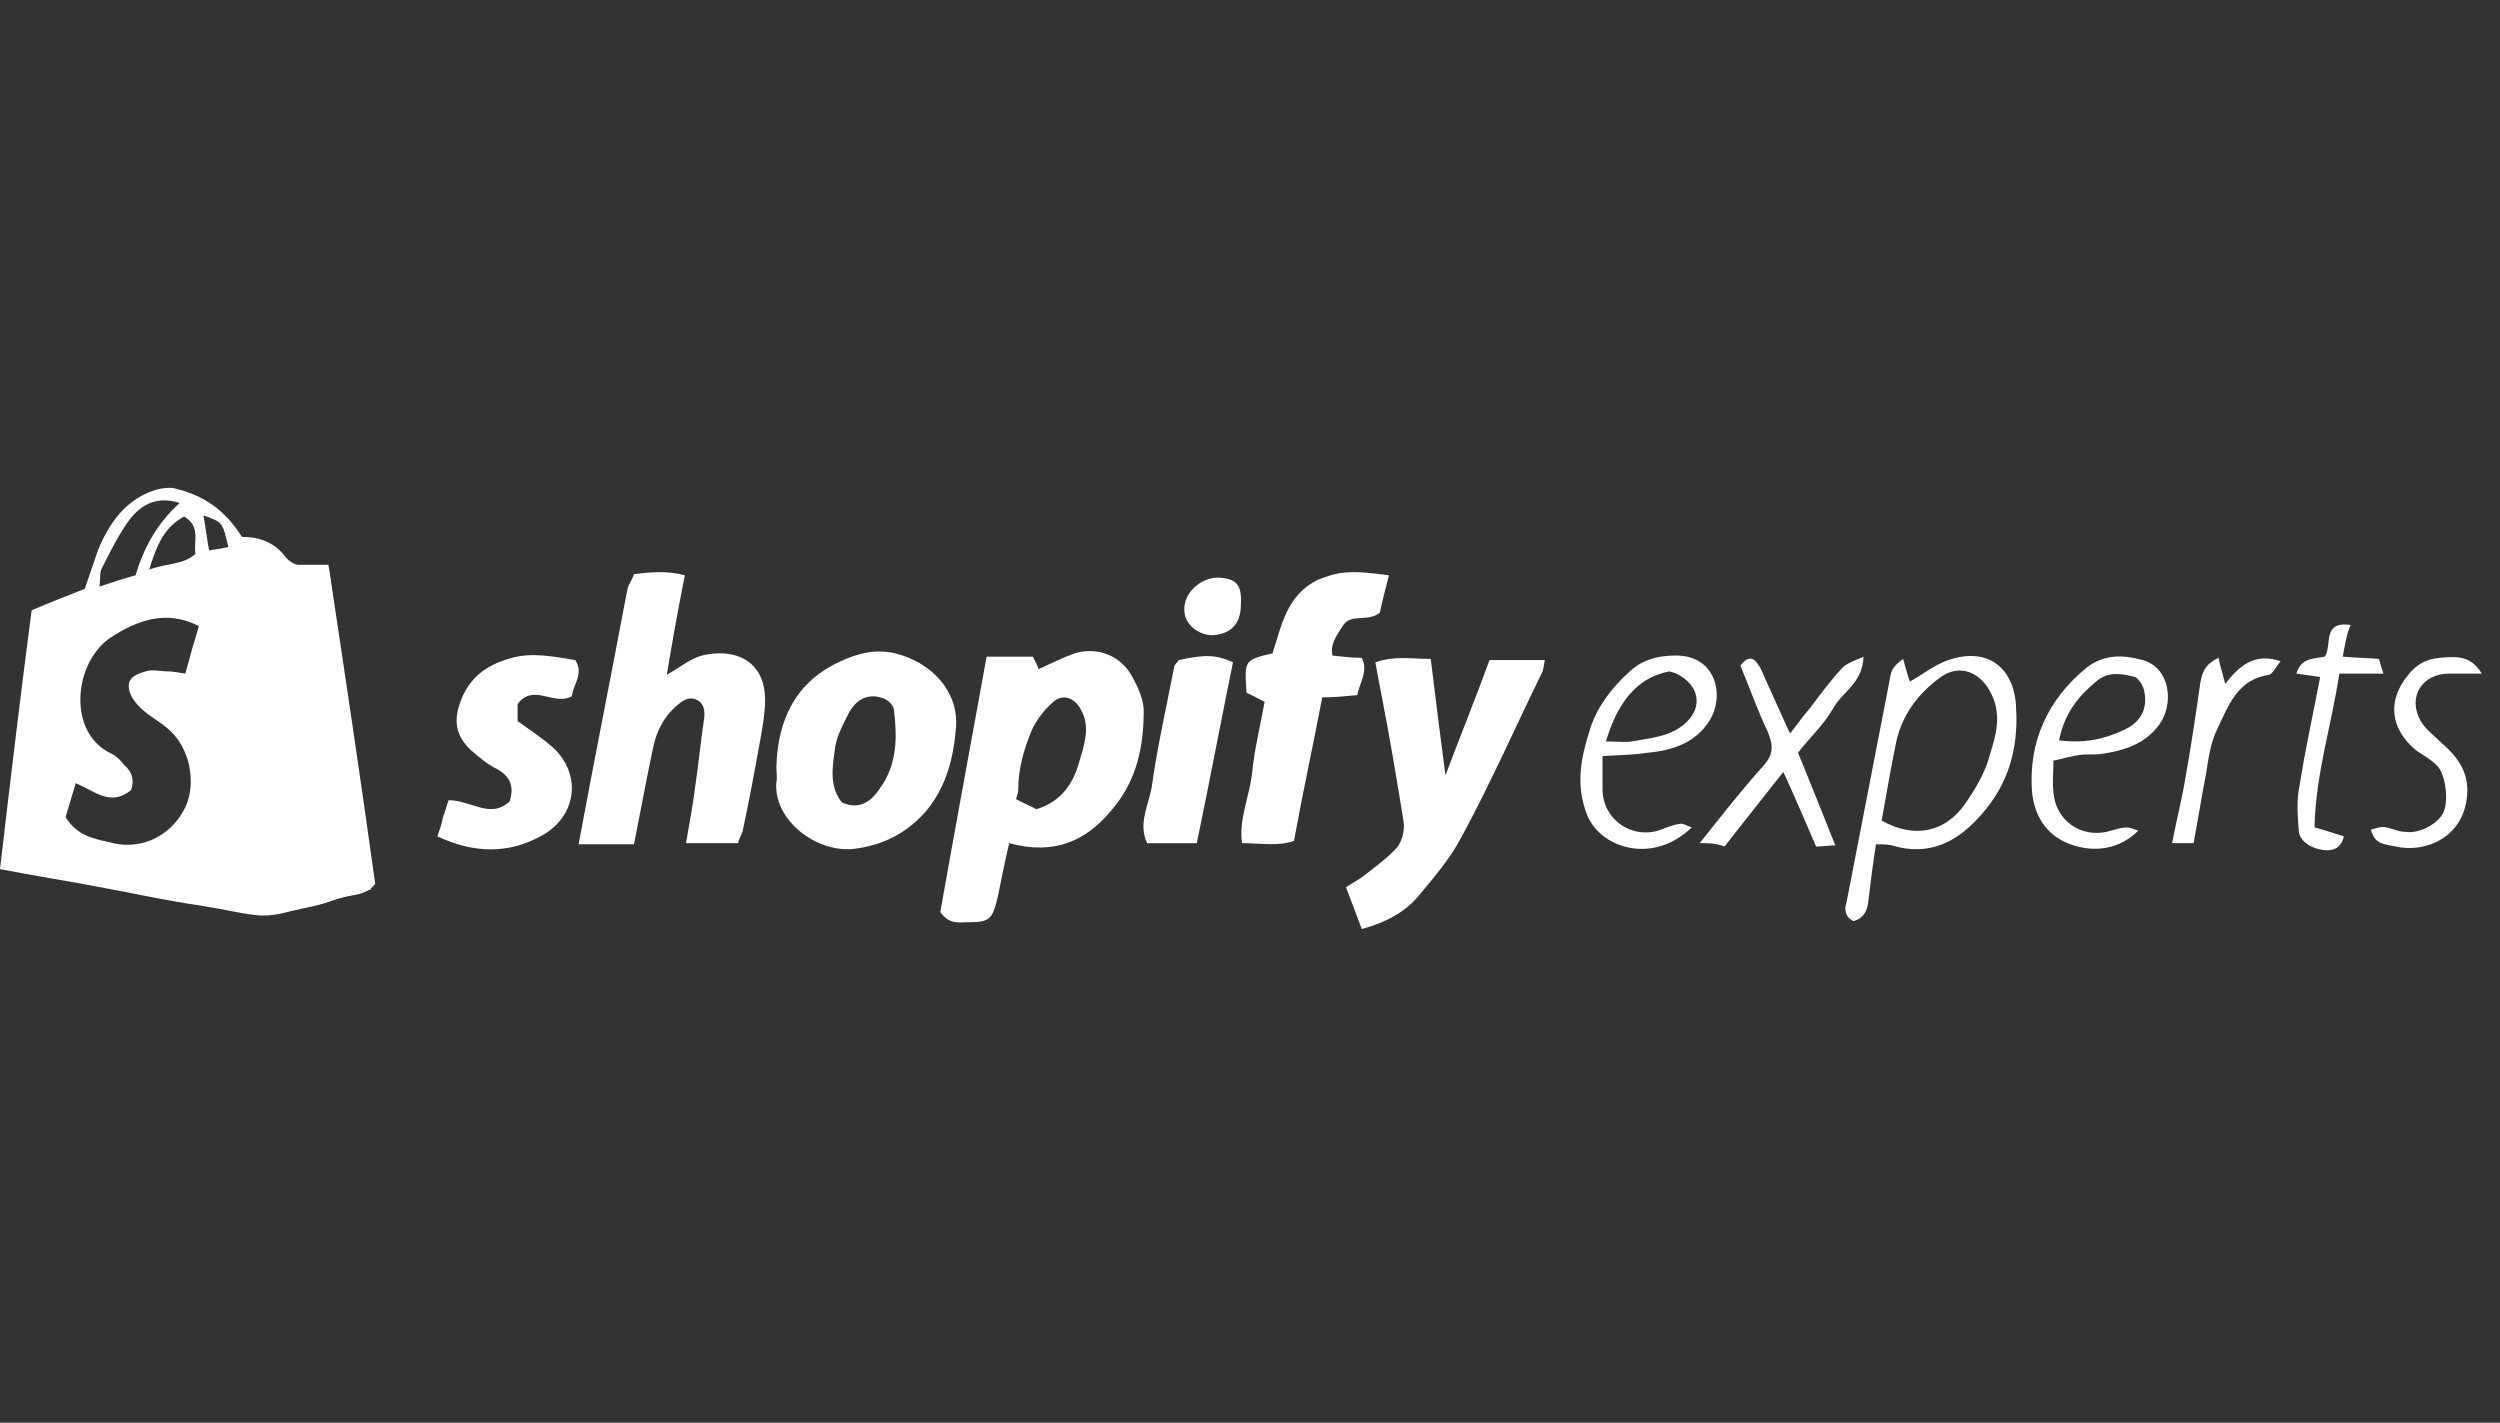 <?xml version="1.0" encoding="UTF-8"?>
<svg xmlns="http://www.w3.org/2000/svg" width="123" height="70" viewBox="0 0 123 70" fill="none">
  <rect x="0" y="0" width="123" height="70" fill="#333333" stroke="none"/>
  <path d="M1.557 30.028C2.447 29.639 3.336 29.305 4.17 28.972C4.393 28.304 4.615 27.693 4.838 27.026C5.394 25.691 6.228 24.523 7.729 24.079C8.007 24.023 8.285 23.967 8.563 24.023C10.008 24.357 11.065 25.079 11.899 26.414C12.677 26.414 13.456 26.636 14.012 27.359C14.512 28.026 15.346 27.86 16.18 27.915C16.959 33.086 17.737 38.257 18.46 43.484C17.96 44.151 17.126 43.984 16.458 44.262C15.791 44.54 15.068 44.651 14.345 44.818C12.733 45.263 12.511 44.985 9.786 44.54C8.229 44.318 6.728 43.984 5.227 43.706C3.503 43.373 1.724 43.094 0 42.761C0.501 38.48 1.001 34.254 1.557 30.028ZM3.225 40.203C3.781 41.093 4.56 41.26 5.338 41.426C6.839 41.871 8.285 41.204 9.008 39.925C9.675 38.813 9.453 36.978 8.396 35.977C7.951 35.533 7.34 35.255 6.895 34.81C6.617 34.532 6.339 34.143 6.339 33.809C6.283 33.309 6.784 33.142 7.173 33.031C7.506 32.919 7.896 33.031 8.229 33.031C8.507 33.031 8.73 33.086 9.119 33.142C9.341 32.308 9.564 31.529 9.786 30.806C8.174 29.972 6.728 30.529 5.449 31.363C3.614 32.586 3.281 36.089 5.505 37.09C5.727 37.201 5.95 37.423 6.116 37.645C6.506 37.979 6.617 38.368 6.45 38.869C5.449 39.703 4.671 38.924 3.726 38.535C3.559 39.091 3.392 39.647 3.225 40.203ZM6.672 28.304C7.062 26.97 7.729 25.747 8.841 24.746C7.618 24.357 6.839 24.913 6.283 25.691C5.783 26.414 5.394 27.192 5.004 27.971C4.893 28.193 4.949 28.471 4.893 28.86C5.56 28.638 6.061 28.471 6.672 28.304ZM7.34 28.026C8.229 27.693 9.008 27.804 9.619 27.248C9.508 26.636 9.897 25.913 9.063 25.413C8.118 25.913 7.729 26.747 7.34 28.026ZM10.008 25.358C10.12 25.969 10.175 26.47 10.287 27.081C10.676 27.026 10.954 26.97 11.232 26.914C10.954 25.691 10.954 25.691 10.008 25.358Z" fill="white"></path>
  <path d="M15.318 44.593L14.057 27.788H16.158L18.259 43.753L15.318 44.593Z" fill="white"></path>
  <path d="M49.653 41.483C49.431 42.428 49.264 43.262 49.097 44.096C48.819 45.264 48.708 45.375 47.541 45.375C47.151 45.375 46.706 45.486 46.262 44.874C46.984 40.816 47.763 36.59 48.541 32.309C49.32 32.309 50.043 32.309 50.821 32.309C50.932 32.531 51.044 32.753 51.099 32.92C51.711 32.642 52.267 32.364 52.878 32.142C53.99 31.808 55.158 32.253 55.714 33.309C55.992 33.81 56.27 34.421 56.27 34.977C56.27 36.701 55.936 38.369 54.769 39.759C53.49 41.372 51.877 42.094 49.653 41.483ZM50.988 39.815C52.267 39.425 52.823 38.48 53.101 37.479C53.323 36.701 53.657 35.811 53.212 34.977C52.934 34.366 52.322 34.088 51.822 34.532C51.377 34.922 50.988 35.422 50.766 35.923C50.376 36.868 50.098 37.813 50.098 38.814C50.098 38.981 50.043 39.148 49.987 39.314C50.376 39.537 50.71 39.648 50.988 39.815Z" fill="white"></path>
  <path d="M31.193 28.249C32.083 28.137 32.861 28.082 33.695 28.304C33.362 29.972 33.084 31.529 32.806 33.197C33.529 32.808 34.029 32.308 34.807 32.196C36.475 31.918 37.643 32.752 37.643 34.42C37.643 35.032 37.532 35.699 37.421 36.311C37.143 37.868 36.865 39.369 36.531 40.926C36.475 41.093 36.364 41.26 36.309 41.482C35.53 41.482 34.696 41.482 33.751 41.482C33.918 40.537 34.084 39.647 34.196 38.757C34.362 37.645 34.474 36.478 34.641 35.366C34.696 34.977 34.641 34.587 34.251 34.42C33.862 34.254 33.584 34.476 33.251 34.754C32.639 35.31 32.305 35.977 32.139 36.756C31.805 38.313 31.527 39.87 31.193 41.538C30.304 41.538 29.414 41.538 28.469 41.538C29.247 37.312 30.081 33.197 30.86 29.027C30.915 28.749 31.082 28.582 31.193 28.249Z" fill="white"></path>
  <path d="M67.001 45.708C66.723 44.985 66.501 44.374 66.223 43.651C66.556 43.428 66.89 43.261 67.168 43.039C67.724 42.594 68.28 42.205 68.725 41.705C69.003 41.371 69.114 40.815 69.058 40.426C68.725 38.368 68.391 36.367 68.002 34.365C67.891 33.809 67.779 33.198 67.668 32.586C68.614 32.252 69.448 32.419 70.393 32.419C70.615 34.254 70.838 36.033 71.116 38.146C71.894 36.089 72.617 34.31 73.284 32.475C74.174 32.475 75.063 32.475 76.009 32.475C75.953 32.697 75.953 32.864 75.897 33.031C74.563 35.755 73.34 38.535 71.894 41.204C71.338 42.261 70.56 43.15 69.781 44.096C69.114 44.874 68.224 45.374 67.001 45.708Z" fill="white"></path>
  <path d="M38.198 37.757C38.253 35.422 39.143 33.532 41.367 32.531C42.201 32.142 43.091 31.919 44.036 32.142C45.815 32.586 47.15 33.976 47.038 35.756C46.927 37.201 46.594 38.647 45.593 39.87C44.648 40.982 43.424 41.594 42.034 41.761C40.144 41.983 38.031 40.315 38.198 38.48C38.253 38.258 38.198 38.035 38.198 37.757ZM41.423 39.481C42.312 39.87 42.868 39.425 43.313 38.758C44.147 37.591 44.147 36.256 43.98 34.922C43.98 34.699 43.647 34.421 43.48 34.366C42.757 34.088 42.145 34.366 41.756 35.089C41.478 35.645 41.2 36.145 41.089 36.757C40.978 37.646 40.755 38.647 41.423 39.481Z" fill="white"></path>
  <path d="M68.335 28.305C68.168 28.972 68.002 29.584 67.891 30.14C67.279 30.64 66.445 30.14 66.056 30.807C65.778 31.252 65.444 31.641 65.555 32.253C66.056 32.308 66.501 32.364 67.001 32.364C67.335 33.031 66.89 33.587 66.778 34.199C66.222 34.254 65.666 34.31 65.055 34.31C64.61 36.645 64.11 38.925 63.665 41.371C62.886 41.649 62.052 41.483 61.107 41.483C60.94 40.259 61.496 39.147 61.608 37.98C61.719 36.867 61.997 35.755 62.219 34.532C61.886 34.365 61.608 34.199 61.33 34.087C61.218 32.475 61.218 32.475 62.608 32.141C63.053 30.807 63.276 29.306 64.832 28.527C65.833 28.138 66.334 28.027 68.335 28.305Z" fill="white"></path>
  <path d="M22.074 39.37C23.186 39.37 24.131 40.315 25.076 39.426C25.299 38.703 25.132 38.203 24.409 37.813C23.964 37.591 23.575 37.257 23.186 36.924C22.463 36.256 22.296 35.534 22.63 34.588C23.074 33.309 23.964 32.698 25.187 32.364C26.244 32.086 27.245 32.309 28.301 32.475C28.746 33.143 28.19 33.699 28.134 34.255C27.245 34.755 26.244 33.588 25.465 34.644C25.465 34.866 25.465 35.2 25.465 35.478C26.077 35.923 26.689 36.312 27.245 36.812C28.635 38.147 28.357 40.149 26.689 41.094C25.02 42.039 23.297 41.983 21.518 41.149C21.629 40.816 21.74 40.538 21.796 40.204C21.907 39.926 21.962 39.648 22.074 39.37Z" fill="white"></path>
  <path d="M92.299 41.538C92.133 42.594 92.022 43.484 91.91 44.429C91.855 44.874 91.632 45.208 91.187 45.319C90.743 45.096 90.743 44.707 90.854 44.373C91.577 40.648 92.299 36.923 93.022 33.197C93.078 32.919 93.245 32.697 93.634 32.419C93.745 32.808 93.856 33.253 93.968 33.531C94.579 33.197 95.191 32.697 95.858 32.475C97.804 31.807 99.138 32.864 99.194 34.865C99.305 36.867 98.805 38.591 97.47 40.092C96.303 41.427 94.913 42.149 93.078 41.593C92.856 41.538 92.578 41.538 92.299 41.538ZM92.578 40.37C94.134 41.26 95.691 40.982 96.692 39.536C97.192 38.813 97.693 37.979 97.915 37.09C98.193 36.2 98.471 35.255 98.026 34.254C97.526 33.086 96.414 32.586 95.413 33.364C94.357 34.143 93.578 35.199 93.3 36.478C93.022 37.812 92.8 39.147 92.578 40.37Z" fill="white"></path>
  <path d="M58.883 41.484C57.993 41.484 57.215 41.484 56.437 41.484C55.992 40.538 56.492 39.649 56.659 38.759C56.937 36.758 57.382 34.811 57.771 32.81C57.771 32.699 57.938 32.587 57.993 32.476C59.272 32.198 59.828 32.198 60.662 32.587C60.051 35.59 59.495 38.537 58.883 41.484Z" fill="white"></path>
  <path d="M105.199 40.871C104.309 41.761 103.086 41.983 101.862 41.538C100.639 41.093 100.083 40.093 99.972 38.925C99.805 36.478 100.75 34.421 102.641 32.864C103.475 32.197 104.42 32.197 105.421 32.475C106.811 32.864 106.978 34.699 106.199 35.7C105.532 36.59 104.531 36.923 103.419 37.09C103.03 37.146 102.696 37.09 102.307 37.146C101.918 37.201 101.529 37.312 101.028 37.424C101.028 37.98 100.973 38.48 101.028 38.981C101.14 40.371 102.363 41.205 103.642 40.927C104.643 40.649 104.643 40.649 105.199 40.871ZM101.306 36.423C102.53 36.59 103.531 36.367 104.476 35.922C105.365 35.533 105.699 34.81 105.477 33.921C105.421 33.698 105.199 33.365 105.032 33.309C104.42 33.142 103.753 33.031 103.197 33.476C102.307 34.199 101.584 35.033 101.306 36.423Z" fill="white"></path>
  <path d="M78.844 37.201C78.844 37.924 78.844 38.424 78.844 38.925C78.899 40.259 80.178 41.26 81.568 40.871C81.902 40.76 82.236 40.593 82.625 40.537C82.792 40.481 83.014 40.648 83.236 40.704C81.29 42.594 78.677 41.705 78.065 40.037C77.509 38.591 77.787 37.257 78.232 35.867C78.566 34.81 79.233 33.92 80.067 33.142C80.734 32.475 81.513 32.252 82.458 32.252C84.46 32.252 84.849 34.254 84.126 35.422C83.459 36.534 82.291 36.923 81.068 37.034C80.345 37.145 79.678 37.145 78.844 37.201ZM79.011 36.478C79.567 36.478 79.956 36.534 80.29 36.478C81.179 36.311 82.124 36.256 82.847 35.644C83.737 34.921 83.681 33.865 82.68 33.253C82.513 33.142 82.347 33.087 82.124 33.031C80.456 33.364 79.567 34.643 79.011 36.478Z" fill="white"></path>
  <path d="M83.625 41.482C84.737 40.092 85.682 38.869 86.739 37.701C87.295 37.089 87.239 36.645 86.961 35.977C86.461 34.921 86.072 33.809 85.627 32.752C85.96 32.308 86.238 32.308 86.461 32.641C86.683 32.919 86.794 33.309 86.961 33.642C87.295 34.365 87.628 35.143 88.073 36.089C88.462 35.588 88.74 35.199 89.074 34.81C89.574 34.142 90.075 33.475 90.631 32.864C90.853 32.641 91.187 32.53 91.687 32.308C91.632 33.642 90.631 34.031 90.186 34.865C89.741 35.644 89.018 36.311 88.462 37.034C89.074 38.535 89.686 40.036 90.297 41.593C89.964 41.593 89.686 41.649 89.352 41.649C88.852 40.481 88.351 39.313 87.74 37.979C86.739 39.258 85.793 40.425 84.848 41.649C84.403 41.482 84.07 41.482 83.625 41.482Z" fill="white"></path>
  <path d="M122.102 33.142C121.546 33.142 121.046 33.142 120.49 33.142C119.155 33.142 118.433 34.31 119.1 35.477C119.322 35.866 119.767 36.2 120.101 36.534C120.879 37.201 121.491 37.979 121.379 39.147C121.213 41.204 119.322 41.983 117.877 41.649C117.432 41.538 116.82 41.593 116.653 40.815C116.876 40.759 117.154 40.648 117.376 40.704C117.71 40.759 117.988 40.926 118.321 40.926C119.044 41.037 119.934 40.537 120.212 39.981C120.49 39.425 120.323 38.035 119.878 37.646C119.6 37.368 119.211 37.145 118.877 36.923C117.599 35.866 117.432 34.476 118.488 33.197C118.877 32.697 119.378 32.419 120.045 32.364C120.768 32.308 121.546 32.197 122.102 33.142Z" fill="white"></path>
  <path d="M115.263 32.308C115.875 32.364 116.431 32.364 117.042 32.419C117.098 32.586 117.154 32.809 117.265 33.142C116.486 33.142 115.819 33.142 115.096 33.142C114.707 35.7 113.929 38.091 113.873 40.704C114.429 40.871 114.818 40.982 115.319 41.149C115.152 41.816 114.707 41.872 114.262 41.816C113.595 41.705 113.095 41.316 113.095 40.815C113.039 40.092 112.983 39.314 113.15 38.591C113.428 36.812 113.817 35.088 114.151 33.309C113.762 33.253 113.373 33.198 112.983 33.142C113.206 32.364 113.817 32.419 114.373 32.308C114.763 31.808 114.207 30.529 115.652 30.751C115.43 31.252 115.374 31.752 115.263 32.308Z" fill="white"></path>
  <path d="M109.147 32.363C109.258 32.864 109.369 33.197 109.481 33.642C110.148 32.808 110.871 32.085 112.205 32.53C111.983 32.808 111.816 33.142 111.649 33.197C110.092 33.42 109.647 34.699 109.091 35.866C108.758 36.533 108.647 37.367 108.535 38.09C108.313 39.202 108.146 40.314 107.924 41.482C107.535 41.482 107.257 41.482 106.867 41.482C107.09 40.314 107.368 39.258 107.535 38.202C107.813 36.645 108.035 35.143 108.257 33.587C108.369 33.031 108.48 32.697 109.147 32.363Z" fill="white"></path>
  <path d="M61.051 29.751C61.051 30.696 60.551 31.197 59.661 31.252C58.938 31.252 58.271 30.696 58.271 30.029C58.216 29.195 59.05 28.416 59.939 28.416C60.829 28.472 61.107 28.75 61.051 29.751Z" fill="white"></path>
</svg>
